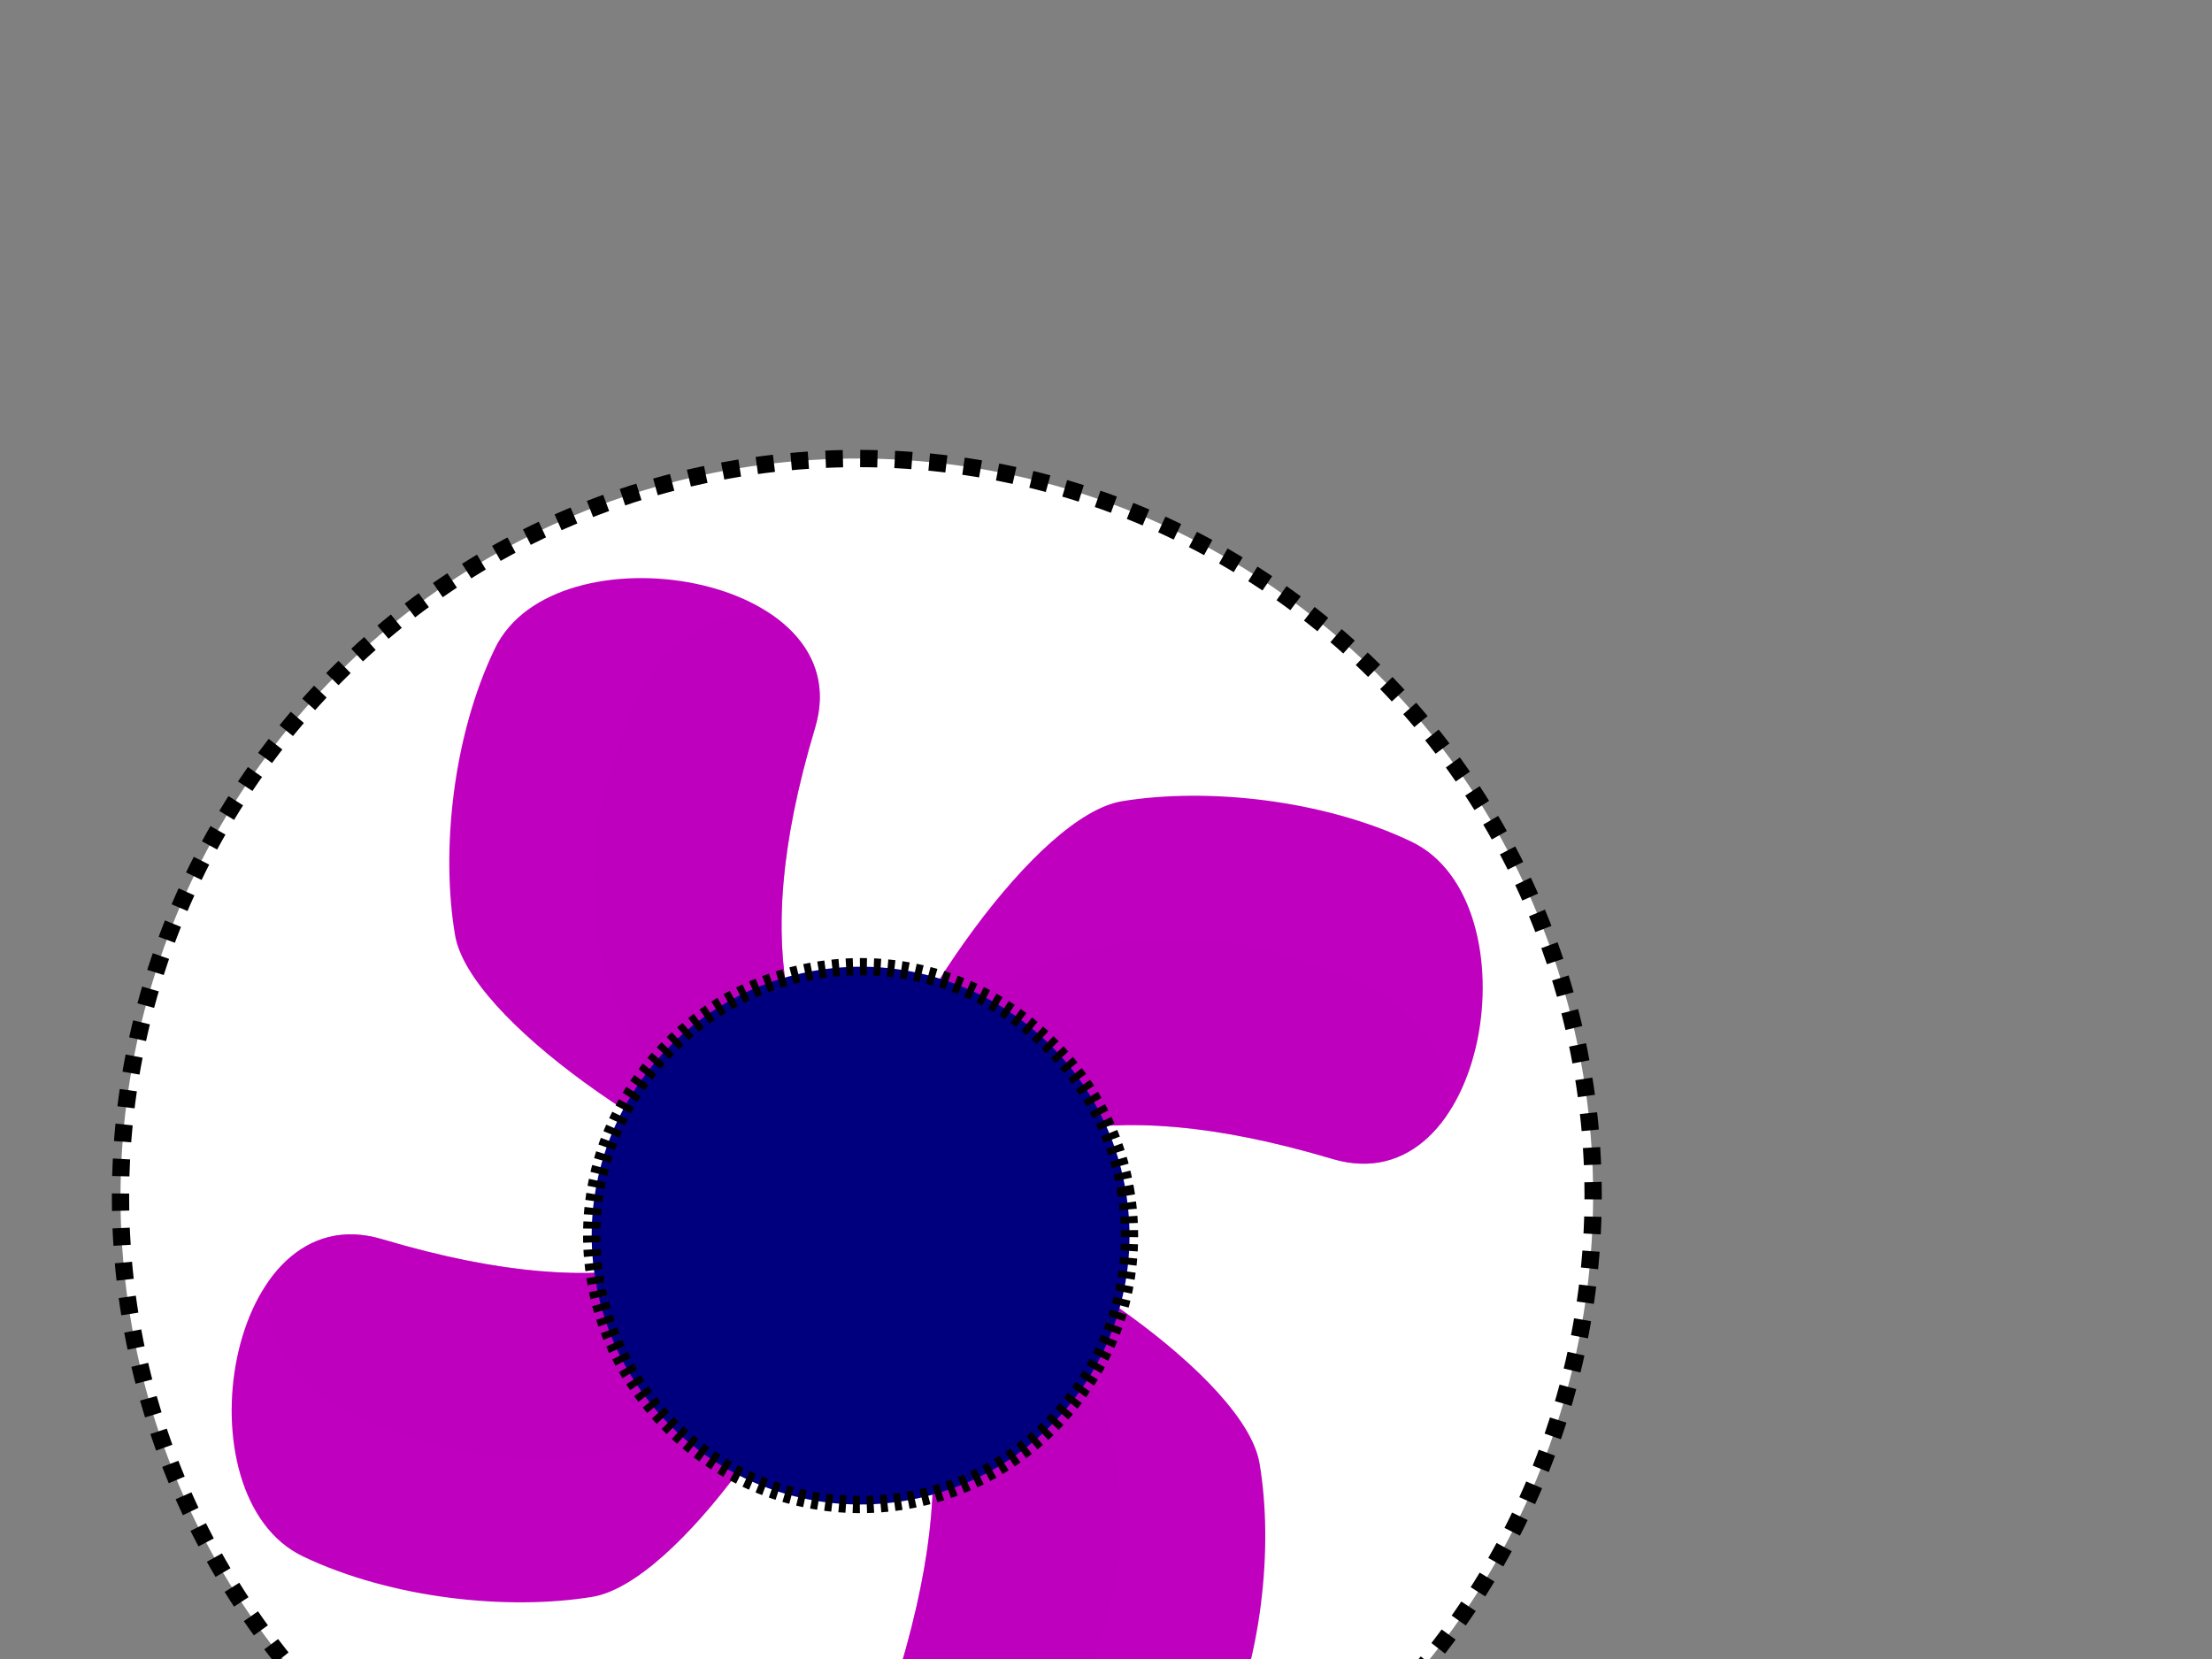<?xml version="1.0"?><svg width="640" height="480" xmlns="http://www.w3.org/2000/svg">
 <rect width="100%" height="100%" fill="#808080" stroke="none"/>
 <title>Fan - black center</title>
 <g>
  <title>Layer 1</title>
  <ellipse stroke-dasharray="5,5" transform="rotate(15 247.905,346.138) " fill="#ffffff" stroke="#000000" stroke-width="5" cx="247.905" cy="346.138" id="svg_2" rx="213" ry="213.5"/>
  <g transform="rotate(10 248.007,346.96) " id="layer1">
   <g id="g3291">
    <g id="g3247">
     <path stroke-dasharray="5,2,2,2,2,2" d="m303.497,220.255c-23.31,8.165 -52.567,71.066 -58.517,113.041c1.947,0.569 10.777,6.879 16.879,10.634c21.814,-19.028 46.329,-40.764 119.52,-32.317c46.763,5.397 45.338,-83.609 6.579,-94.374c-27.396,-7.609 -61.151,-5.149 -84.461,3.016l0,0z" id="path3239" stroke-dashoffset="0" stroke-miterlimit="4" stroke-linejoin="round" stroke-linecap="round" stroke-width="2.5" fill-rule="evenodd" fill="#bf00bf"/>
     <path stroke-dasharray="5,2,2,2,2,2" d="m344.806,255.039c-9.659,-0.004 -18.898,1.453 -30.745,4.586c-20.813,5.504 -54.44,25.958 -66.342,59.3c-1.163,4.97 -2.109,9.785 -2.757,14.357c1.947,0.569 10.78,6.895 16.883,10.65c4.014,-3.502 8.131,-7.095 12.615,-10.576c0.758,-0.588 1.522,-1.178 2.304,-1.759c0.088,-0.066 0.175,-0.14 0.264,-0.206c0.302,-0.224 0.619,-0.433 0.925,-0.655c0.488,-0.355 0.976,-0.716 1.473,-1.067c0.812,-0.574 1.652,-1.142 2.493,-1.703c0.738,-0.492 1.485,-0.98 2.247,-1.46c0.024,-0.015 0.053,-0.023 0.076,-0.038c0.39,-0.245 0.793,-0.488 1.19,-0.73c0.564,-0.346 1.12,-0.709 1.699,-1.048c0.051,-0.03 0.1,-0.064 0.151,-0.094c0.868,-0.505 1.762,-0.989 2.663,-1.478c0.813,-0.441 1.65,-0.884 2.493,-1.311c0.112,-0.056 0.228,-0.112 0.34,-0.168c0.167,-0.084 0.342,-0.161 0.51,-0.244c0.823,-0.406 1.639,-0.826 2.493,-1.216c0.223,-0.103 0.454,-0.198 0.679,-0.3c0.221,-0.099 0.439,-0.201 0.661,-0.299c0.458,-0.202 0.932,-0.383 1.398,-0.581c0.176,-0.074 0.351,-0.151 0.529,-0.224c0.37,-0.154 0.738,-0.317 1.114,-0.468c0.057,-0.023 0.113,-0.052 0.17,-0.075c0.492,-0.197 0.99,-0.37 1.492,-0.562c0.17,-0.064 0.338,-0.141 0.51,-0.205c0.217,-0.082 0.442,-0.163 0.661,-0.244c0.349,-0.127 0.703,-0.249 1.057,-0.374c0.393,-0.14 0.791,-0.276 1.19,-0.412c17.712,-6.048 41.453,-8.831 76.125,-4.829c14.91,1.721 24.902,-6.167 30.366,-18.045c0.204,-13.459 -12.432,-29.988 -33.709,-34.31c-13.483,-2.739 -23.56,-4.207 -33.218,-4.212l0,0z" id="path3213" stroke-dashoffset="0" stroke-miterlimit="4" stroke-linejoin="round" stroke-linecap="round" stroke-width="2.5" fill-rule="evenodd" fill="#bf00bf" opacity="0.5"/>
    </g>
    <g id="g3265">
     <path stroke-dasharray="5,2,2,2,2,2" d="m375.919,401.979c-8.238,-23.105 -71.698,-52.104 -114.046,-58.001c-0.575,1.931 -6.94,10.682 -10.729,16.73c19.198,21.622 41.127,45.92 32.604,118.466c-5.445,46.351 84.353,44.939 95.214,6.521c7.677,-27.154 5.195,-60.611 -3.043,-83.716z" id="path3267" stroke-dashoffset="0" stroke-miterlimit="4" stroke-linejoin="round" stroke-linecap="round" stroke-width="2.5" fill-rule="evenodd" fill="#bf00bf"/>
     <path stroke-dasharray="5,2,2,2,2,2" d="m340.825,442.923c0.005,-9.573 -1.466,-18.731 -4.627,-30.473c-5.553,-20.63 -26.188,-53.96 -59.827,-65.758c-5.014,-1.152 -9.873,-2.09 -14.485,-2.732c-0.574,1.93 -6.956,10.685 -10.745,16.734c3.533,3.979 7.159,8.059 10.67,12.503c0.594,0.752 1.189,1.509 1.775,2.284c0.067,0.088 0.141,0.174 0.208,0.262c0.225,0.3 0.437,0.614 0.661,0.917c0.358,0.483 0.722,0.968 1.076,1.46c0.579,0.805 1.152,1.638 1.719,2.471c0.495,0.732 0.988,1.472 1.473,2.228c0.015,0.023 0.023,0.051 0.038,0.075c0.247,0.386 0.491,0.786 0.736,1.179c0.349,0.559 0.715,1.11 1.058,1.684c0.03,0.051 0.064,0.1 0.094,0.15c0.51,0.86 0.998,1.746 1.492,2.639c0.445,0.806 0.892,1.636 1.322,2.471c0.057,0.111 0.113,0.226 0.17,0.337c0.084,0.165 0.162,0.339 0.245,0.506c0.41,0.816 0.834,1.624 1.228,2.47c0.103,0.222 0.199,0.45 0.302,0.674c0.1,0.219 0.203,0.435 0.302,0.655c0.204,0.454 0.387,0.924 0.586,1.386c0.074,0.174 0.152,0.348 0.226,0.524c0.156,0.366 0.32,0.732 0.472,1.104c0.023,0.056 0.053,0.112 0.076,0.168c0.198,0.488 0.373,0.982 0.566,1.479c0.066,0.169 0.144,0.335 0.208,0.506c0.082,0.215 0.164,0.438 0.246,0.655c0.128,0.346 0.251,0.697 0.377,1.048c0.141,0.389 0.278,0.784 0.416,1.179c6.102,17.557 8.909,41.088 4.872,75.454c-1.736,14.779 6.222,24.683 18.205,30.099c13.579,0.201 30.255,-12.323 34.616,-33.412c2.763,-13.365 4.244,-23.353 4.249,-32.926l0,0z" id="path3269" stroke-dashoffset="0" stroke-miterlimit="4" stroke-linejoin="round" stroke-linecap="round" stroke-width="2.5" fill-rule="evenodd" fill="#bf00bf" opacity="0.5"/>
    </g>
    <g id="g3273">
     <path stroke-dasharray="5,2,2,2,2,2" d="m192.517,473.579c23.311,-8.165 52.567,-71.066 58.518,-113.041c-1.948,-0.569 -10.777,-6.879 -16.879,-10.634c-21.815,19.028 -46.329,40.764 -119.52,32.316c-46.764,-5.397 -45.339,83.61 -6.579,94.375c27.396,7.609 61.15,5.149 84.46,-3.016l0,0z" id="path3275" stroke-dashoffset="0" stroke-miterlimit="4" stroke-linejoin="round" stroke-linecap="round" stroke-width="2.5" fill-rule="evenodd" fill="#bf00bf"/>
     <path stroke-dasharray="5,2,2,2,2,2" d="m151.209,438.795c9.658,0.005 18.898,-1.453 30.744,-4.586c20.814,-5.504 54.44,-25.957 66.342,-59.3c1.163,-4.97 2.109,-9.786 2.757,-14.357c-1.948,-0.57 -10.781,-6.895 -16.883,-10.651c-4.014,3.502 -8.131,7.096 -12.615,10.576c-0.759,0.589 -1.522,1.178 -2.304,1.76c-0.089,0.066 -0.175,0.14 -0.264,0.206c-0.302,0.224 -0.619,0.433 -0.925,0.655c-0.487,0.355 -0.976,0.716 -1.473,1.067c-0.812,0.574 -1.652,1.142 -2.493,1.703c-0.738,0.491 -1.485,0.979 -2.247,1.46c-0.023,0.015 -0.052,0.023 -0.076,0.037c-0.39,0.245 -0.793,0.488 -1.19,0.73c-0.565,0.346 -1.121,0.709 -1.7,1.048c-0.051,0.03 -0.1,0.064 -0.151,0.094c-0.867,0.506 -1.761,0.99 -2.663,1.479c-0.813,0.441 -1.65,0.884 -2.493,1.31c-0.112,0.056 -0.228,0.112 -0.34,0.168c-0.167,0.083 -0.342,0.16 -0.51,0.243c-0.823,0.406 -1.639,0.826 -2.493,1.217c-0.224,0.103 -0.454,0.198 -0.68,0.299c-0.221,0.099 -0.438,0.202 -0.661,0.299c-0.457,0.202 -0.931,0.383 -1.397,0.58c-0.176,0.074 -0.352,0.151 -0.529,0.225c-0.37,0.154 -0.739,0.317 -1.114,0.468c-0.057,0.023 -0.113,0.052 -0.17,0.075c-0.492,0.197 -0.99,0.37 -1.492,0.562c-0.171,0.065 -0.338,0.142 -0.51,0.206c-0.217,0.081 -0.442,0.163 -0.661,0.243c-0.349,0.127 -0.703,0.25 -1.058,0.374c-0.393,0.139 -0.791,0.276 -1.19,0.412c-17.712,6.048 -41.454,8.831 -76.125,4.829c-14.91,-1.721 -24.903,6.167 -30.367,18.044c-0.204,13.459 12.433,29.989 33.709,34.311c13.483,2.739 23.56,4.207 33.218,4.212z" id="path3277" stroke-dashoffset="0" stroke-miterlimit="4" stroke-linejoin="round" stroke-linecap="round" stroke-width="2.5" fill-rule="evenodd" fill="#bf00bf" opacity="0.5"/>
    </g>
    <g id="g3281">
     <path stroke-dasharray="5,2,2,2,2,2" d="m120.165,291.941c8.238,23.105 71.698,52.104 114.046,58.002c0.575,-1.931 6.941,-10.682 10.73,-16.73c-19.198,-21.622 -41.127,-45.921 -32.605,-118.466c5.445,-46.351 -84.353,-44.939 -95.214,-6.521c-7.676,27.154 -5.195,60.611 3.043,83.715l0,0z" id="path3283" stroke-dashoffset="0" stroke-miterlimit="4" stroke-linejoin="round" stroke-linecap="round" stroke-width="2.5" fill-rule="evenodd" fill="#bf00bf"/>
     <path stroke-dasharray="5,2,2,2,2,2" d="m155.259,250.997c-0.005,9.573 1.466,18.731 4.626,30.474c5.553,20.63 26.189,53.959 59.828,65.757c5.014,1.153 9.872,2.09 14.484,2.733c0.575,-1.931 6.957,-10.686 10.746,-16.734c-3.533,-3.979 -7.159,-8.06 -10.67,-12.504c-0.594,-0.752 -1.189,-1.509 -1.775,-2.284c-0.067,-0.088 -0.142,-0.174 -0.208,-0.262c-0.226,-0.3 -0.437,-0.614 -0.661,-0.917c-0.359,-0.483 -0.722,-0.967 -1.077,-1.46c-0.578,-0.805 -1.151,-1.637 -1.718,-2.471c-0.496,-0.731 -0.988,-1.472 -1.473,-2.227c-0.015,-0.024 -0.023,-0.052 -0.038,-0.075c-0.247,-0.387 -0.492,-0.786 -0.736,-1.179c-0.349,-0.56 -0.716,-1.111 -1.058,-1.685c-0.03,-0.051 -0.064,-0.099 -0.094,-0.15c-0.511,-0.859 -0.999,-1.746 -1.492,-2.639c-0.445,-0.806 -0.892,-1.636 -1.322,-2.471c-0.057,-0.111 -0.114,-0.226 -0.17,-0.337c-0.084,-0.165 -0.162,-0.339 -0.246,-0.505c-0.409,-0.816 -0.833,-1.625 -1.227,-2.471c-0.104,-0.222 -0.2,-0.45 -0.302,-0.674c-0.1,-0.219 -0.204,-0.434 -0.302,-0.655c-0.204,-0.453 -0.387,-0.923 -0.586,-1.385c-0.075,-0.175 -0.153,-0.349 -0.227,-0.524c-0.155,-0.367 -0.319,-0.732 -0.472,-1.105c-0.023,-0.056 -0.052,-0.112 -0.075,-0.168c-0.199,-0.488 -0.374,-0.982 -0.567,-1.479c-0.065,-0.169 -0.143,-0.335 -0.207,-0.505c-0.083,-0.215 -0.165,-0.439 -0.246,-0.656c-0.128,-0.346 -0.252,-0.697 -0.378,-1.048c-0.14,-0.389 -0.278,-0.784 -0.415,-1.179c-6.102,-17.556 -8.909,-41.088 -4.872,-75.453c1.736,-14.779 -6.222,-24.683 -18.205,-30.099c-13.58,-0.202 -30.256,12.323 -34.616,33.412c-2.763,13.364 -4.245,23.352 -4.249,32.925l0,0z" id="path3285" stroke-dashoffset="0" stroke-miterlimit="4" stroke-linejoin="round" stroke-linecap="round" stroke-width="2.5" fill-rule="evenodd" fill="#bf00bf" opacity="0.5"/>
    </g>
   </g>
   <g id="g3309">
    <path stroke-dasharray="5,2,2,2,2,2" d="m274.328,346.256a27.626,27.382 0 1 1-55.252,0a27.626,27.382 0 1 155.252,0z" id="path3305" stroke-dashoffset="0" stroke-miterlimit="4" stroke-linejoin="round" stroke-linecap="round" stroke-width="2.5" fill-rule="evenodd" fill="#bf00bf"/>
    <path stroke-dasharray="5,2,2,2,2,2" d="m265.911,345.829a19.856,19.681 0 1 1-39.712,0a19.856,19.681 0 1 139.712,0z" id="path3307" stroke-dashoffset="0" stroke-miterlimit="4" stroke-linejoin="round" stroke-linecap="round" stroke-width="2.5" fill-rule="evenodd" fill="#bf00bf"/>
   </g>
  </g>
  <circle stroke-dasharray="2,2" transform="rotate(-10 249,357.5) " id="svg_1" r="77.789" cy="357.5" cx="249" stroke-width="5" stroke="#000000" fill="#00007f"/>
 </g>
</svg>